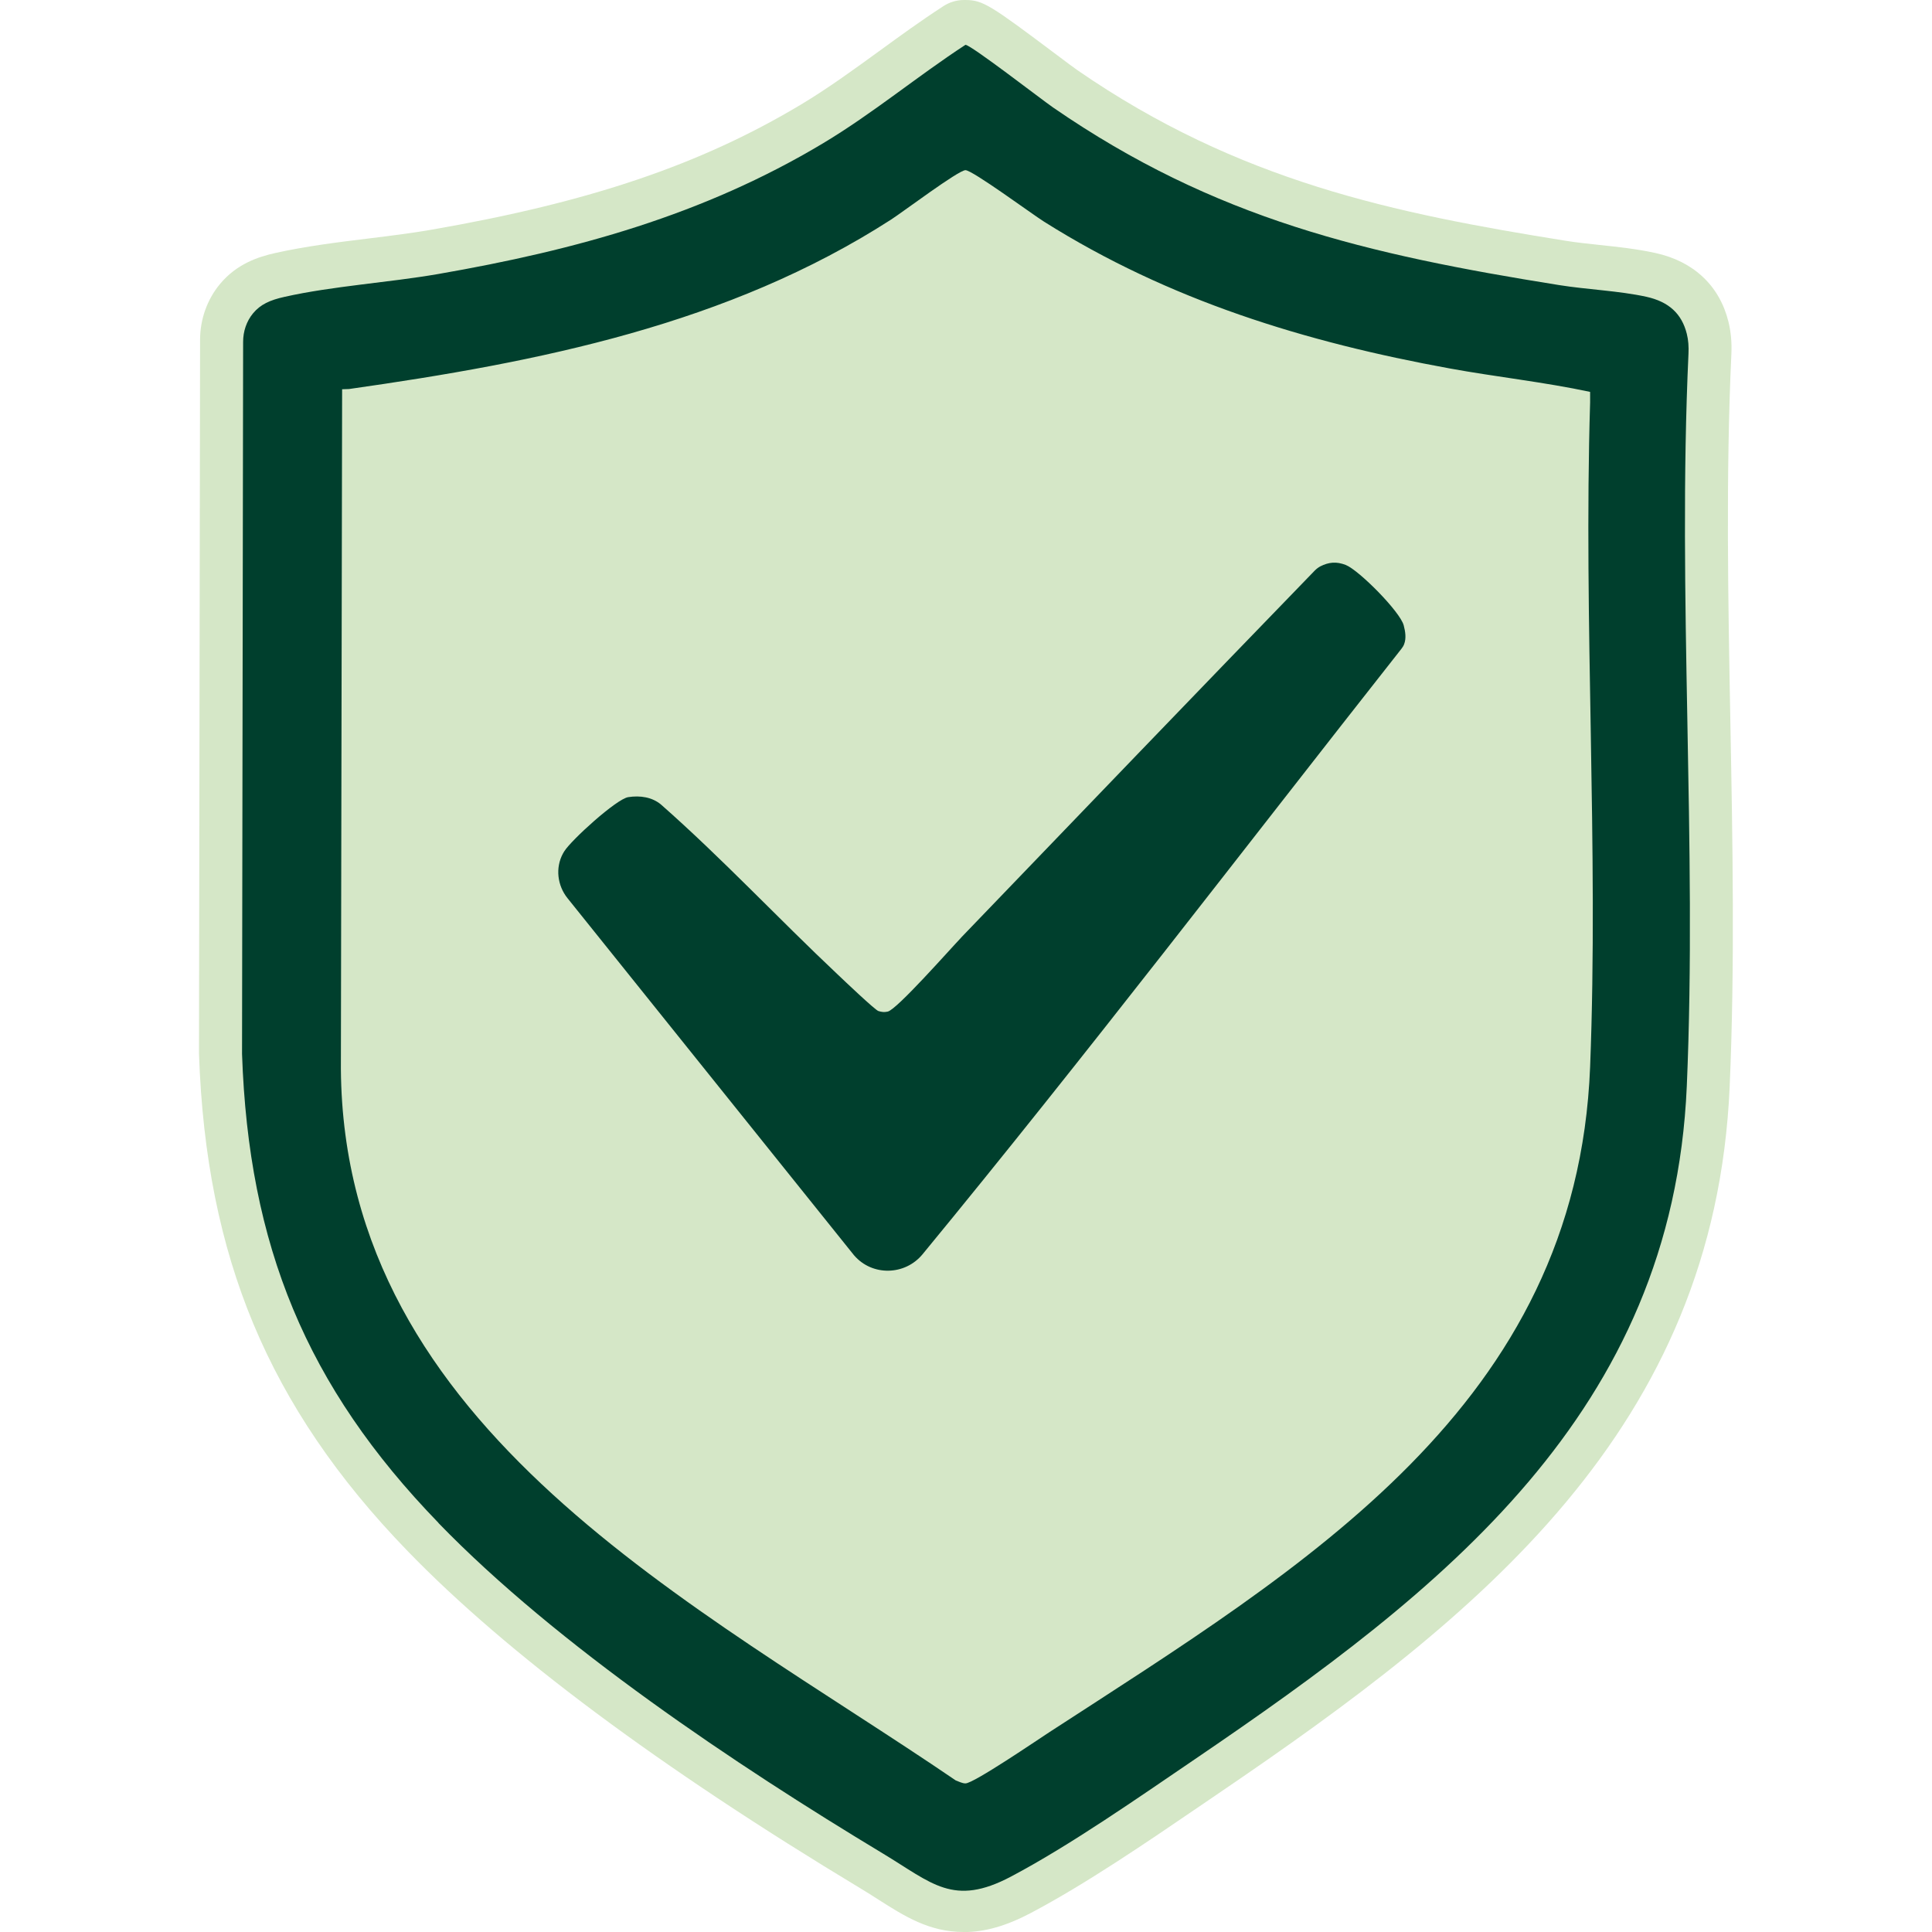 <?xml version="1.0" encoding="UTF-8"?>
<svg xmlns="http://www.w3.org/2000/svg" id="Layer_1" data-name="Layer 1" viewBox="0 0 250 250">
  <defs>
    <style>
      .cls-1 {
        fill: #003f2d;
      }

      .cls-2 {
        fill: #d5e7c7;
      }
    </style>
  </defs>
  <path class="cls-2" d="M124.7,250c-4.44,0-7.64-2.03-11.03-4.19-.73-.47-1.49-.95-2.3-1.44-26.01-15.67-45.74-30.36-58.63-43.67-9.1-9.39-15.62-19.01-19.96-29.41-4.28-10.27-6.58-21.7-7.03-34.94v-.1s.14-92.26.14-92.26c0-2.68.92-5.24,2.57-7.23,2.18-2.63,4.97-3.53,7.16-4.02,3.89-.87,8.05-1.39,12.07-1.88,2.83-.35,5.51-.68,8.05-1.12,20.59-3.57,34.92-8.43,47.92-16.22,3.45-2.07,6.68-4.42,10.11-6.91,2.61-1.9,5.31-3.87,8.13-5.7l.18-.12c.79-.51,1.71-.79,2.64-.79h.21c2.27,0,3.28.7,11.76,7.06,1.17.88,2.38,1.79,2.74,2.03,20.88,14.4,40.97,18.51,63.2,22.07,1.35.22,2.82.37,4.37.54,2.39.25,4.85.52,7.22,1.04,4.94,1.08,8.29,4.24,9.44,8.89.32,1.29.45,2.7.38,4.17-.73,15.67-.42,31.92-.13,47.63.29,15.5.59,31.53-.09,47.16-1.92,44.26-32.37,68.52-66.11,91.45-.8.54-1.62,1.1-2.45,1.67-6.91,4.71-14.74,10.06-21.85,13.82-3.2,1.69-5.97,2.48-8.72,2.48Z"></path>
  <path class="cls-2" d="M218.28,140.34c-1.83,42.22-31.61,65.29-63.68,87.09-7.27,4.94-16.09,11.11-23.77,15.17-7.47,3.95-10.2.85-16.58-2.99-19.02-11.46-42.11-26.88-57.51-42.77-17.13-17.68-24.57-35.9-25.42-60.67l.14-92.16c0-1.34.43-2.65,1.29-3.68.95-1.15,2.18-1.72,4.09-2.14,6.23-1.4,13.44-1.84,19.86-2.95,17.79-3.09,34.28-7.61,49.83-16.93,6.44-3.86,12.16-8.65,18.41-12.73.7,0,9.82,7.06,11.34,8.11,20.97,14.47,40.64,19.01,65.48,22.98,3.63.58,7.76.74,11.28,1.51,2.94.65,4.6,2.21,5.24,4.79.21.83.26,1.7.22,2.55-1.45,31.35,1.13,63.54-.22,94.82Z"></path>
  <g>
    <path class="cls-1" d="M56.74,197.06c-17.13-17.68-24.57-35.9-25.42-60.67l.14-92.16c0-1.34.43-2.65,1.28-3.68.95-1.15,2.18-1.72,4.09-2.14,6.23-1.4,13.44-1.84,19.86-2.95,17.79-3.09,34.28-7.61,49.83-16.93,6.44-3.86,12.16-8.65,18.41-12.73.7,0,9.82,7.06,11.34,8.11,20.98,14.47,40.64,19.01,65.48,22.98,3.63.58,7.76.74,11.28,1.51,2.94.65,4.59,2.21,5.24,4.79.21.83.26,1.7.22,2.55-1.45,31.35,1.13,63.54-.22,94.82-1.83,42.22-31.61,65.29-63.68,87.1-7.27,4.94-16.09,11.11-23.77,15.17-7.47,3.95-10.2.85-16.58-2.99-19.02-11.46-42.11-26.88-57.51-42.77ZM205.75,50.71c-5.86-1.26-12.23-1.95-18.14-3.03-18.72-3.41-36.34-8.81-52.5-18.99-1.56-.98-9.27-6.67-10.18-6.67s-8.11,5.42-9.62,6.39c-21.1,13.59-45.58,18.44-70.15,21.93l-.89.03-.16,87.96c.35,46.77,46.16,69.28,79.57,92.06.4.14.83.38,1.25.38,1.07,0,9.26-5.59,10.86-6.63,33.01-21.45,68.25-42.28,69.97-86.09,1.11-28.4-.87-57.51,0-85.98v-1.36Z"></path>
    <path class="cls-1" d="M124.36,121.33c15.24-15.85,30.48-31.72,45.79-47.52.21-.21.45-.39.71-.53,1.08-.54,2.06-.65,3.29-.17,1.7.68,7.02,6.03,7.49,7.81.21.8.35,1.67.05,2.45-.08.21-.21.41-.35.59-20.59,26.14-40.82,52.65-61.96,78.34-2.27,2.76-6.51,2.86-8.85.15-.02-.02-.04-.04-.06-.07l-37.03-46.15c-1.32-1.64-1.6-3.94-.59-5.79.05-.09.1-.18.16-.27.89-1.45,6.75-6.78,8.28-7.02s3.11-.01,4.27.98c7.92,6.98,15.15,14.73,22.83,21.96.74.7,4.84,4.61,5.28,4.74s.75.17,1.2.07c1.17-.24,8.08-8.09,9.5-9.57Z"></path>
  </g>
</svg>
